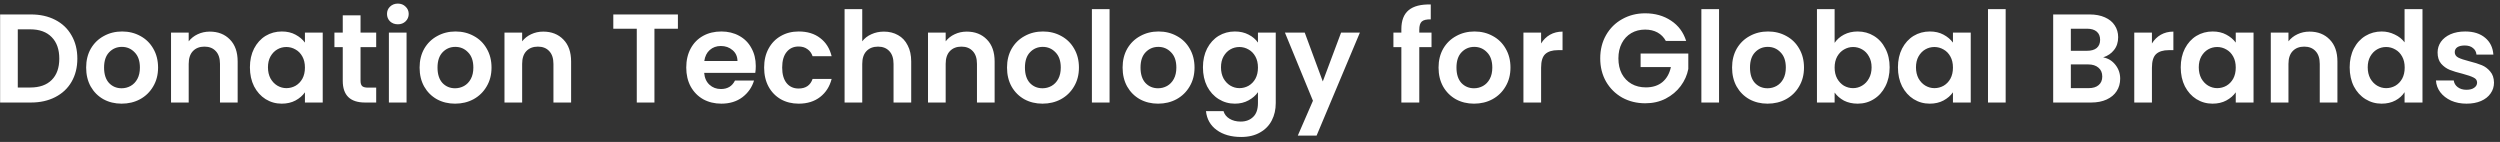 <svg width="317" height="18" viewBox="0 0 317 18" fill="none" xmlns="http://www.w3.org/2000/svg">
<rect x="0" y="0" width="317" height="18" fill="#333333" stroke="none"/>
<path d="M3.919 1.832C5.092 1.832 6.122 2.061 7.007 2.52C7.903 2.979 8.591 3.635 9.071 4.488C9.562 5.331 9.807 6.312 9.807 7.432C9.807 8.552 9.562 9.533 9.071 10.376C8.591 11.208 7.903 11.853 7.007 12.312C6.122 12.771 5.092 13 3.919 13H0.015V1.832H3.919ZM3.839 11.096C5.012 11.096 5.919 10.776 6.559 10.136C7.199 9.496 7.519 8.595 7.519 7.432C7.519 6.269 7.199 5.363 6.559 4.712C5.919 4.051 5.012 3.72 3.839 3.72H2.255V11.096H3.839ZM15.42 13.144C14.566 13.144 13.799 12.957 13.116 12.584C12.433 12.2 11.895 11.661 11.5 10.968C11.116 10.275 10.924 9.475 10.924 8.568C10.924 7.661 11.121 6.861 11.516 6.168C11.921 5.475 12.47 4.941 13.164 4.568C13.857 4.184 14.63 3.992 15.484 3.992C16.337 3.992 17.11 4.184 17.804 4.568C18.497 4.941 19.041 5.475 19.436 6.168C19.841 6.861 20.044 7.661 20.044 8.568C20.044 9.475 19.836 10.275 19.42 10.968C19.015 11.661 18.46 12.2 17.756 12.584C17.062 12.957 16.284 13.144 15.42 13.144ZM15.42 11.192C15.825 11.192 16.204 11.096 16.556 10.904C16.919 10.701 17.206 10.403 17.42 10.008C17.633 9.613 17.74 9.133 17.74 8.568C17.74 7.725 17.516 7.08 17.068 6.632C16.631 6.173 16.092 5.944 15.452 5.944C14.812 5.944 14.273 6.173 13.836 6.632C13.409 7.08 13.196 7.725 13.196 8.568C13.196 9.411 13.404 10.061 13.82 10.52C14.246 10.968 14.78 11.192 15.42 11.192ZM26.599 4.008C27.655 4.008 28.508 4.344 29.159 5.016C29.81 5.677 30.135 6.605 30.135 7.8V13H27.895V8.104C27.895 7.4 27.719 6.861 27.367 6.488C27.015 6.104 26.535 5.912 25.927 5.912C25.308 5.912 24.818 6.104 24.455 6.488C24.103 6.861 23.927 7.4 23.927 8.104V13H21.687V4.136H23.927V5.24C24.226 4.856 24.604 4.557 25.063 4.344C25.532 4.12 26.044 4.008 26.599 4.008ZM31.689 8.536C31.689 7.64 31.865 6.845 32.217 6.152C32.58 5.459 33.065 4.925 33.673 4.552C34.292 4.179 34.98 3.992 35.737 3.992C36.398 3.992 36.974 4.125 37.465 4.392C37.967 4.659 38.367 4.995 38.665 5.4V4.136H40.921V13H38.665V11.704C38.377 12.12 37.977 12.467 37.465 12.744C36.964 13.011 36.383 13.144 35.721 13.144C34.974 13.144 34.292 12.952 33.673 12.568C33.065 12.184 32.58 11.645 32.217 10.952C31.865 10.248 31.689 9.443 31.689 8.536ZM38.665 8.568C38.665 8.024 38.559 7.56 38.345 7.176C38.132 6.781 37.844 6.483 37.481 6.28C37.118 6.067 36.729 5.96 36.313 5.96C35.897 5.96 35.513 6.061 35.161 6.264C34.809 6.467 34.521 6.765 34.297 7.16C34.084 7.544 33.977 8.003 33.977 8.536C33.977 9.069 34.084 9.539 34.297 9.944C34.521 10.339 34.809 10.643 35.161 10.856C35.524 11.069 35.908 11.176 36.313 11.176C36.729 11.176 37.118 11.075 37.481 10.872C37.844 10.659 38.132 10.36 38.345 9.976C38.559 9.581 38.665 9.112 38.665 8.568ZM45.717 5.976V10.264C45.717 10.563 45.786 10.781 45.925 10.92C46.074 11.048 46.319 11.112 46.661 11.112H47.701V13H46.293C44.405 13 43.461 12.083 43.461 10.248V5.976H42.405V4.136H43.461V1.944H45.717V4.136H47.701V5.976H45.717ZM50.448 3.08C50.053 3.08 49.723 2.957 49.456 2.712C49.2 2.456 49.072 2.141 49.072 1.768C49.072 1.395 49.2 1.085 49.456 0.84C49.723 0.584 50.053 0.456 50.448 0.456C50.843 0.456 51.168 0.584 51.424 0.84C51.691 1.085 51.824 1.395 51.824 1.768C51.824 2.141 51.691 2.456 51.424 2.712C51.168 2.957 50.843 3.08 50.448 3.08ZM51.552 4.136V13H49.312V4.136H51.552ZM57.701 13.144C56.848 13.144 56.08 12.957 55.397 12.584C54.715 12.2 54.176 11.661 53.781 10.968C53.397 10.275 53.205 9.475 53.205 8.568C53.205 7.661 53.403 6.861 53.797 6.168C54.203 5.475 54.752 4.941 55.445 4.568C56.139 4.184 56.912 3.992 57.765 3.992C58.618 3.992 59.392 4.184 60.085 4.568C60.779 4.941 61.322 5.475 61.717 6.168C62.123 6.861 62.325 7.661 62.325 8.568C62.325 9.475 62.117 10.275 61.701 10.968C61.296 11.661 60.741 12.2 60.037 12.584C59.344 12.957 58.565 13.144 57.701 13.144ZM57.701 11.192C58.106 11.192 58.485 11.096 58.837 10.904C59.2 10.701 59.488 10.403 59.701 10.008C59.914 9.613 60.021 9.133 60.021 8.568C60.021 7.725 59.797 7.08 59.349 6.632C58.912 6.173 58.373 5.944 57.733 5.944C57.093 5.944 56.554 6.173 56.117 6.632C55.691 7.08 55.477 7.725 55.477 8.568C55.477 9.411 55.685 10.061 56.101 10.52C56.528 10.968 57.061 11.192 57.701 11.192ZM68.88 4.008C69.936 4.008 70.79 4.344 71.44 5.016C72.091 5.677 72.416 6.605 72.416 7.8V13H70.176V8.104C70.176 7.4 70 6.861 69.648 6.488C69.296 6.104 68.816 5.912 68.208 5.912C67.59 5.912 67.099 6.104 66.736 6.488C66.384 6.861 66.208 7.4 66.208 8.104V13H63.968V4.136H66.208V5.24C66.507 4.856 66.886 4.557 67.344 4.344C67.814 4.12 68.326 4.008 68.88 4.008ZM85.959 1.832V3.64H82.983V13H80.743V3.64H77.767V1.832H85.959ZM95.833 8.376C95.833 8.696 95.812 8.984 95.769 9.24H89.289C89.343 9.88 89.567 10.381 89.961 10.744C90.356 11.107 90.841 11.288 91.417 11.288C92.249 11.288 92.841 10.931 93.193 10.216H95.609C95.353 11.069 94.863 11.773 94.137 12.328C93.412 12.872 92.521 13.144 91.465 13.144C90.612 13.144 89.844 12.957 89.161 12.584C88.489 12.2 87.961 11.661 87.577 10.968C87.204 10.275 87.017 9.475 87.017 8.568C87.017 7.651 87.204 6.845 87.577 6.152C87.951 5.459 88.473 4.925 89.145 4.552C89.817 4.179 90.591 3.992 91.465 3.992C92.308 3.992 93.06 4.173 93.721 4.536C94.393 4.899 94.911 5.416 95.273 6.088C95.647 6.749 95.833 7.512 95.833 8.376ZM93.513 7.736C93.503 7.16 93.295 6.701 92.889 6.36C92.484 6.008 91.988 5.832 91.401 5.832C90.847 5.832 90.377 6.003 89.993 6.344C89.62 6.675 89.391 7.139 89.305 7.736H93.513ZM96.892 8.568C96.892 7.651 97.079 6.851 97.452 6.168C97.826 5.475 98.343 4.941 99.004 4.568C99.666 4.184 100.423 3.992 101.276 3.992C102.375 3.992 103.282 4.269 103.996 4.824C104.722 5.368 105.207 6.136 105.452 7.128H103.036C102.908 6.744 102.69 6.445 102.38 6.232C102.082 6.008 101.708 5.896 101.26 5.896C100.62 5.896 100.114 6.131 99.74 6.6C99.367 7.059 99.18 7.715 99.18 8.568C99.18 9.411 99.367 10.067 99.74 10.536C100.114 10.995 100.62 11.224 101.26 11.224C102.167 11.224 102.759 10.819 103.036 10.008H105.452C105.207 10.968 104.722 11.731 103.996 12.296C103.271 12.861 102.364 13.144 101.276 13.144C100.423 13.144 99.666 12.957 99.004 12.584C98.343 12.2 97.826 11.667 97.452 10.984C97.079 10.291 96.892 9.485 96.892 8.568ZM112.085 4.008C112.757 4.008 113.355 4.157 113.877 4.456C114.4 4.744 114.805 5.176 115.093 5.752C115.392 6.317 115.541 7 115.541 7.8V13H113.301V8.104C113.301 7.4 113.125 6.861 112.773 6.488C112.421 6.104 111.941 5.912 111.333 5.912C110.715 5.912 110.224 6.104 109.861 6.488C109.509 6.861 109.333 7.4 109.333 8.104V13H107.093V1.16H109.333V5.24C109.621 4.856 110.005 4.557 110.485 4.344C110.965 4.12 111.499 4.008 112.085 4.008ZM122.583 4.008C123.639 4.008 124.493 4.344 125.143 5.016C125.794 5.677 126.119 6.605 126.119 7.8V13H123.879V8.104C123.879 7.4 123.703 6.861 123.351 6.488C122.999 6.104 122.519 5.912 121.911 5.912C121.293 5.912 120.802 6.104 120.439 6.488C120.087 6.861 119.911 7.4 119.911 8.104V13H117.671V4.136H119.911V5.24C120.21 4.856 120.589 4.557 121.047 4.344C121.517 4.12 122.029 4.008 122.583 4.008ZM132.186 13.144C131.332 13.144 130.564 12.957 129.882 12.584C129.199 12.2 128.66 11.661 128.266 10.968C127.882 10.275 127.69 9.475 127.69 8.568C127.69 7.661 127.887 6.861 128.282 6.168C128.687 5.475 129.236 4.941 129.93 4.568C130.623 4.184 131.396 3.992 132.25 3.992C133.103 3.992 133.876 4.184 134.57 4.568C135.263 4.941 135.807 5.475 136.202 6.168C136.607 6.861 136.81 7.661 136.81 8.568C136.81 9.475 136.602 10.275 136.186 10.968C135.78 11.661 135.226 12.2 134.522 12.584C133.828 12.957 133.05 13.144 132.186 13.144ZM132.186 11.192C132.591 11.192 132.97 11.096 133.322 10.904C133.684 10.701 133.972 10.403 134.186 10.008C134.399 9.613 134.506 9.133 134.506 8.568C134.506 7.725 134.282 7.08 133.834 6.632C133.396 6.173 132.858 5.944 132.218 5.944C131.578 5.944 131.039 6.173 130.602 6.632C130.175 7.08 129.962 7.725 129.962 8.568C129.962 9.411 130.17 10.061 130.586 10.52C131.012 10.968 131.546 11.192 132.186 11.192ZM140.693 1.16V13H138.453V1.16H140.693ZM146.842 13.144C145.988 13.144 145.22 12.957 144.538 12.584C143.855 12.2 143.316 11.661 142.922 10.968C142.538 10.275 142.346 9.475 142.346 8.568C142.346 7.661 142.543 6.861 142.938 6.168C143.343 5.475 143.892 4.941 144.586 4.568C145.279 4.184 146.052 3.992 146.906 3.992C147.759 3.992 148.532 4.184 149.226 4.568C149.919 4.941 150.463 5.475 150.858 6.168C151.263 6.861 151.466 7.661 151.466 8.568C151.466 9.475 151.258 10.275 150.842 10.968C150.436 11.661 149.882 12.2 149.178 12.584C148.484 12.957 147.706 13.144 146.842 13.144ZM146.842 11.192C147.247 11.192 147.626 11.096 147.978 10.904C148.34 10.701 148.628 10.403 148.842 10.008C149.055 9.613 149.162 9.133 149.162 8.568C149.162 7.725 148.938 7.08 148.49 6.632C148.052 6.173 147.514 5.944 146.874 5.944C146.234 5.944 145.695 6.173 145.258 6.632C144.831 7.08 144.618 7.725 144.618 8.568C144.618 9.411 144.826 10.061 145.242 10.52C145.668 10.968 146.202 11.192 146.842 11.192ZM156.581 3.992C157.242 3.992 157.824 4.125 158.325 4.392C158.826 4.648 159.221 4.984 159.509 5.4V4.136H161.765V13.064C161.765 13.885 161.6 14.616 161.269 15.256C160.938 15.907 160.442 16.419 159.781 16.792C159.12 17.176 158.32 17.368 157.381 17.368C156.122 17.368 155.088 17.075 154.277 16.488C153.477 15.901 153.024 15.101 152.917 14.088H155.141C155.258 14.493 155.509 14.813 155.893 15.048C156.288 15.293 156.762 15.416 157.317 15.416C157.968 15.416 158.496 15.219 158.901 14.824C159.306 14.44 159.509 13.853 159.509 13.064V11.688C159.221 12.104 158.821 12.451 158.309 12.728C157.808 13.005 157.232 13.144 156.581 13.144C155.834 13.144 155.152 12.952 154.533 12.568C153.914 12.184 153.424 11.645 153.061 10.952C152.709 10.248 152.533 9.443 152.533 8.536C152.533 7.64 152.709 6.845 153.061 6.152C153.424 5.459 153.909 4.925 154.517 4.552C155.136 4.179 155.824 3.992 156.581 3.992ZM159.509 8.568C159.509 8.024 159.402 7.56 159.189 7.176C158.976 6.781 158.688 6.483 158.325 6.28C157.962 6.067 157.573 5.96 157.157 5.96C156.741 5.96 156.357 6.061 156.005 6.264C155.653 6.467 155.365 6.765 155.141 7.16C154.928 7.544 154.821 8.003 154.821 8.536C154.821 9.069 154.928 9.539 155.141 9.944C155.365 10.339 155.653 10.643 156.005 10.856C156.368 11.069 156.752 11.176 157.157 11.176C157.573 11.176 157.962 11.075 158.325 10.872C158.688 10.659 158.976 10.36 159.189 9.976C159.402 9.581 159.509 9.112 159.509 8.568ZM172.433 4.136L166.945 17.192H164.561L166.481 12.776L162.929 4.136H165.441L167.729 10.328L170.049 4.136H172.433ZM181.517 5.976H179.965V13H177.693V5.976H176.685V4.136H177.693V3.688C177.693 2.6 178.002 1.8 178.621 1.288C179.239 0.776 180.173 0.536 181.421 0.568V2.456C180.877 2.445 180.498 2.536 180.285 2.728C180.071 2.92 179.965 3.267 179.965 3.768V4.136H181.517V5.976ZM186.904 13.144C186.051 13.144 185.283 12.957 184.6 12.584C183.918 12.2 183.379 11.661 182.984 10.968C182.6 10.275 182.408 9.475 182.408 8.568C182.408 7.661 182.606 6.861 183 6.168C183.406 5.475 183.955 4.941 184.648 4.568C185.342 4.184 186.115 3.992 186.968 3.992C187.822 3.992 188.595 4.184 189.288 4.568C189.982 4.941 190.526 5.475 190.92 6.168C191.326 6.861 191.528 7.661 191.528 8.568C191.528 9.475 191.32 10.275 190.904 10.968C190.499 11.661 189.944 12.2 189.24 12.584C188.547 12.957 187.768 13.144 186.904 13.144ZM186.904 11.192C187.31 11.192 187.688 11.096 188.04 10.904C188.403 10.701 188.691 10.403 188.904 10.008C189.118 9.613 189.224 9.133 189.224 8.568C189.224 7.725 189 7.08 188.552 6.632C188.115 6.173 187.576 5.944 186.936 5.944C186.296 5.944 185.758 6.173 185.32 6.632C184.894 7.08 184.68 7.725 184.68 8.568C184.68 9.411 184.888 10.061 185.304 10.52C185.731 10.968 186.264 11.192 186.904 11.192ZM195.411 5.512C195.699 5.043 196.073 4.675 196.531 4.408C197.001 4.141 197.534 4.008 198.131 4.008V6.36H197.539C196.835 6.36 196.302 6.525 195.939 6.856C195.587 7.187 195.411 7.763 195.411 8.584V13H193.171V4.136H195.411V5.512ZM211.229 5.192C210.973 4.723 210.621 4.365 210.173 4.12C209.725 3.875 209.202 3.752 208.605 3.752C207.943 3.752 207.357 3.901 206.845 4.2C206.333 4.499 205.933 4.925 205.645 5.48C205.357 6.035 205.213 6.675 205.213 7.4C205.213 8.147 205.357 8.797 205.645 9.352C205.943 9.907 206.354 10.333 206.877 10.632C207.399 10.931 208.007 11.08 208.701 11.08C209.554 11.08 210.253 10.856 210.797 10.408C211.341 9.949 211.698 9.315 211.869 8.504H208.029V6.792H214.077V8.744C213.927 9.523 213.607 10.243 213.117 10.904C212.626 11.565 211.991 12.099 211.213 12.504C210.445 12.899 209.581 13.096 208.621 13.096C207.543 13.096 206.567 12.856 205.693 12.376C204.829 11.885 204.146 11.208 203.645 10.344C203.154 9.48 202.909 8.499 202.909 7.4C202.909 6.301 203.154 5.32 203.645 4.456C204.146 3.581 204.829 2.904 205.693 2.424C206.567 1.933 207.538 1.688 208.605 1.688C209.863 1.688 210.957 1.997 211.885 2.616C212.813 3.224 213.453 4.083 213.805 5.192H211.229ZM217.974 1.16V13H215.734V1.16H217.974ZM224.123 13.144C223.27 13.144 222.502 12.957 221.819 12.584C221.136 12.2 220.598 11.661 220.203 10.968C219.819 10.275 219.627 9.475 219.627 8.568C219.627 7.661 219.824 6.861 220.219 6.168C220.624 5.475 221.174 4.941 221.867 4.568C222.56 4.184 223.334 3.992 224.187 3.992C225.04 3.992 225.814 4.184 226.507 4.568C227.2 4.941 227.744 5.475 228.139 6.168C228.544 6.861 228.747 7.661 228.747 8.568C228.747 9.475 228.539 10.275 228.123 10.968C227.718 11.661 227.163 12.2 226.459 12.584C225.766 12.957 224.987 13.144 224.123 13.144ZM224.123 11.192C224.528 11.192 224.907 11.096 225.259 10.904C225.622 10.701 225.91 10.403 226.123 10.008C226.336 9.613 226.443 9.133 226.443 8.568C226.443 7.725 226.219 7.08 225.771 6.632C225.334 6.173 224.795 5.944 224.155 5.944C223.515 5.944 222.976 6.173 222.539 6.632C222.112 7.08 221.899 7.725 221.899 8.568C221.899 9.411 222.107 10.061 222.523 10.52C222.95 10.968 223.483 11.192 224.123 11.192ZM232.63 5.432C232.918 5.005 233.313 4.659 233.814 4.392C234.326 4.125 234.907 3.992 235.558 3.992C236.315 3.992 236.998 4.179 237.606 4.552C238.225 4.925 238.71 5.459 239.062 6.152C239.425 6.835 239.606 7.629 239.606 8.536C239.606 9.443 239.425 10.248 239.062 10.952C238.71 11.645 238.225 12.184 237.606 12.568C236.998 12.952 236.315 13.144 235.558 13.144C234.897 13.144 234.315 13.016 233.814 12.76C233.323 12.493 232.929 12.152 232.63 11.736V13H230.39V1.16H232.63V5.432ZM237.318 8.536C237.318 8.003 237.206 7.544 236.982 7.16C236.769 6.765 236.481 6.467 236.118 6.264C235.766 6.061 235.382 5.96 234.966 5.96C234.561 5.96 234.177 6.067 233.814 6.28C233.462 6.483 233.174 6.781 232.95 7.176C232.737 7.571 232.63 8.035 232.63 8.568C232.63 9.101 232.737 9.565 232.95 9.96C233.174 10.355 233.462 10.659 233.814 10.872C234.177 11.075 234.561 11.176 234.966 11.176C235.382 11.176 235.766 11.069 236.118 10.856C236.481 10.643 236.769 10.339 236.982 9.944C237.206 9.549 237.318 9.08 237.318 8.536ZM240.658 8.536C240.658 7.64 240.834 6.845 241.186 6.152C241.549 5.459 242.034 4.925 242.642 4.552C243.261 4.179 243.949 3.992 244.706 3.992C245.367 3.992 245.943 4.125 246.434 4.392C246.935 4.659 247.335 4.995 247.634 5.4V4.136H249.89V13H247.634V11.704C247.346 12.12 246.946 12.467 246.434 12.744C245.933 13.011 245.351 13.144 244.69 13.144C243.943 13.144 243.261 12.952 242.642 12.568C242.034 12.184 241.549 11.645 241.186 10.952C240.834 10.248 240.658 9.443 240.658 8.536ZM247.634 8.568C247.634 8.024 247.527 7.56 247.314 7.176C247.101 6.781 246.813 6.483 246.45 6.28C246.087 6.067 245.698 5.96 245.282 5.96C244.866 5.96 244.482 6.061 244.13 6.264C243.778 6.467 243.49 6.765 243.266 7.16C243.053 7.544 242.946 8.003 242.946 8.536C242.946 9.069 243.053 9.539 243.266 9.944C243.49 10.339 243.778 10.643 244.13 10.856C244.493 11.069 244.877 11.176 245.282 11.176C245.698 11.176 246.087 11.075 246.45 10.872C246.813 10.659 247.101 10.36 247.314 9.976C247.527 9.581 247.634 9.112 247.634 8.568ZM254.318 1.16V13H252.078V1.16H254.318ZM266.679 7.272C267.309 7.389 267.826 7.704 268.231 8.216C268.637 8.728 268.839 9.315 268.839 9.976C268.839 10.573 268.69 11.101 268.391 11.56C268.103 12.008 267.682 12.36 267.127 12.616C266.573 12.872 265.917 13 265.159 13H260.343V1.832H264.951C265.709 1.832 266.359 1.955 266.903 2.2C267.458 2.445 267.874 2.787 268.151 3.224C268.439 3.661 268.583 4.157 268.583 4.712C268.583 5.363 268.407 5.907 268.055 6.344C267.714 6.781 267.255 7.091 266.679 7.272ZM262.583 6.44H264.631C265.165 6.44 265.575 6.323 265.863 6.088C266.151 5.843 266.295 5.496 266.295 5.048C266.295 4.6 266.151 4.253 265.863 4.008C265.575 3.763 265.165 3.64 264.631 3.64H262.583V6.44ZM264.839 11.176C265.383 11.176 265.805 11.048 266.103 10.792C266.413 10.536 266.567 10.173 266.567 9.704C266.567 9.224 266.407 8.851 266.087 8.584C265.767 8.307 265.335 8.168 264.791 8.168H262.583V11.176H264.839ZM272.865 5.512C273.153 5.043 273.526 4.675 273.985 4.408C274.454 4.141 274.987 4.008 275.585 4.008V6.36H274.993C274.289 6.36 273.755 6.525 273.393 6.856C273.041 7.187 272.865 7.763 272.865 8.584V13H270.625V4.136H272.865V5.512ZM276.517 8.536C276.517 7.64 276.693 6.845 277.045 6.152C277.408 5.459 277.893 4.925 278.501 4.552C279.12 4.179 279.808 3.992 280.565 3.992C281.227 3.992 281.803 4.125 282.293 4.392C282.795 4.659 283.195 4.995 283.493 5.4V4.136H285.749V13H283.493V11.704C283.205 12.12 282.805 12.467 282.293 12.744C281.792 13.011 281.211 13.144 280.549 13.144C279.803 13.144 279.12 12.952 278.501 12.568C277.893 12.184 277.408 11.645 277.045 10.952C276.693 10.248 276.517 9.443 276.517 8.536ZM283.493 8.568C283.493 8.024 283.387 7.56 283.173 7.176C282.96 6.781 282.672 6.483 282.309 6.28C281.947 6.067 281.557 5.96 281.141 5.96C280.725 5.96 280.341 6.061 279.989 6.264C279.637 6.467 279.349 6.765 279.125 7.16C278.912 7.544 278.805 8.003 278.805 8.536C278.805 9.069 278.912 9.539 279.125 9.944C279.349 10.339 279.637 10.643 279.989 10.856C280.352 11.069 280.736 11.176 281.141 11.176C281.557 11.176 281.947 11.075 282.309 10.872C282.672 10.659 282.96 10.36 283.173 9.976C283.387 9.581 283.493 9.112 283.493 8.568ZM292.849 4.008C293.905 4.008 294.758 4.344 295.409 5.016C296.06 5.677 296.385 6.605 296.385 7.8V13H294.145V8.104C294.145 7.4 293.969 6.861 293.617 6.488C293.265 6.104 292.785 5.912 292.177 5.912C291.558 5.912 291.068 6.104 290.705 6.488C290.353 6.861 290.177 7.4 290.177 8.104V13H287.937V4.136H290.177V5.24C290.476 4.856 290.854 4.557 291.313 4.344C291.782 4.12 292.294 4.008 292.849 4.008ZM297.939 8.536C297.939 7.64 298.115 6.845 298.467 6.152C298.83 5.459 299.32 4.925 299.939 4.552C300.558 4.179 301.246 3.992 302.003 3.992C302.579 3.992 303.128 4.12 303.651 4.376C304.174 4.621 304.59 4.952 304.899 5.368V1.16H307.171V13H304.899V11.688C304.622 12.125 304.232 12.477 303.731 12.744C303.23 13.011 302.648 13.144 301.987 13.144C301.24 13.144 300.558 12.952 299.939 12.568C299.32 12.184 298.83 11.645 298.467 10.952C298.115 10.248 297.939 9.443 297.939 8.536ZM304.915 8.568C304.915 8.024 304.808 7.56 304.595 7.176C304.382 6.781 304.094 6.483 303.731 6.28C303.368 6.067 302.979 5.96 302.563 5.96C302.147 5.96 301.763 6.061 301.411 6.264C301.059 6.467 300.771 6.765 300.547 7.16C300.334 7.544 300.227 8.003 300.227 8.536C300.227 9.069 300.334 9.539 300.547 9.944C300.771 10.339 301.059 10.643 301.411 10.856C301.774 11.069 302.158 11.176 302.563 11.176C302.979 11.176 303.368 11.075 303.731 10.872C304.094 10.659 304.382 10.36 304.595 9.976C304.808 9.581 304.915 9.112 304.915 8.568ZM312.751 13.144C312.026 13.144 311.375 13.016 310.799 12.76C310.223 12.493 309.764 12.136 309.423 11.688C309.092 11.24 308.911 10.744 308.879 10.2H311.135C311.178 10.541 311.343 10.824 311.631 11.048C311.93 11.272 312.298 11.384 312.735 11.384C313.162 11.384 313.492 11.299 313.727 11.128C313.972 10.957 314.095 10.739 314.095 10.472C314.095 10.184 313.946 9.971 313.647 9.832C313.359 9.683 312.895 9.523 312.255 9.352C311.594 9.192 311.05 9.027 310.623 8.856C310.207 8.685 309.844 8.424 309.535 8.072C309.236 7.72 309.087 7.245 309.087 6.648C309.087 6.157 309.226 5.709 309.503 5.304C309.791 4.899 310.196 4.579 310.719 4.344C311.252 4.109 311.876 3.992 312.591 3.992C313.647 3.992 314.49 4.259 315.119 4.792C315.748 5.315 316.095 6.024 316.159 6.92H314.015C313.983 6.568 313.834 6.291 313.567 6.088C313.311 5.875 312.964 5.768 312.527 5.768C312.122 5.768 311.807 5.843 311.583 5.992C311.37 6.141 311.263 6.349 311.263 6.616C311.263 6.915 311.412 7.144 311.711 7.304C312.01 7.453 312.474 7.608 313.103 7.768C313.743 7.928 314.271 8.093 314.687 8.264C315.103 8.435 315.46 8.701 315.759 9.064C316.068 9.416 316.228 9.885 316.239 10.472C316.239 10.984 316.095 11.443 315.807 11.848C315.53 12.253 315.124 12.573 314.591 12.808C314.068 13.032 313.455 13.144 312.751 13.144Z" fill="white"/>
</svg>
